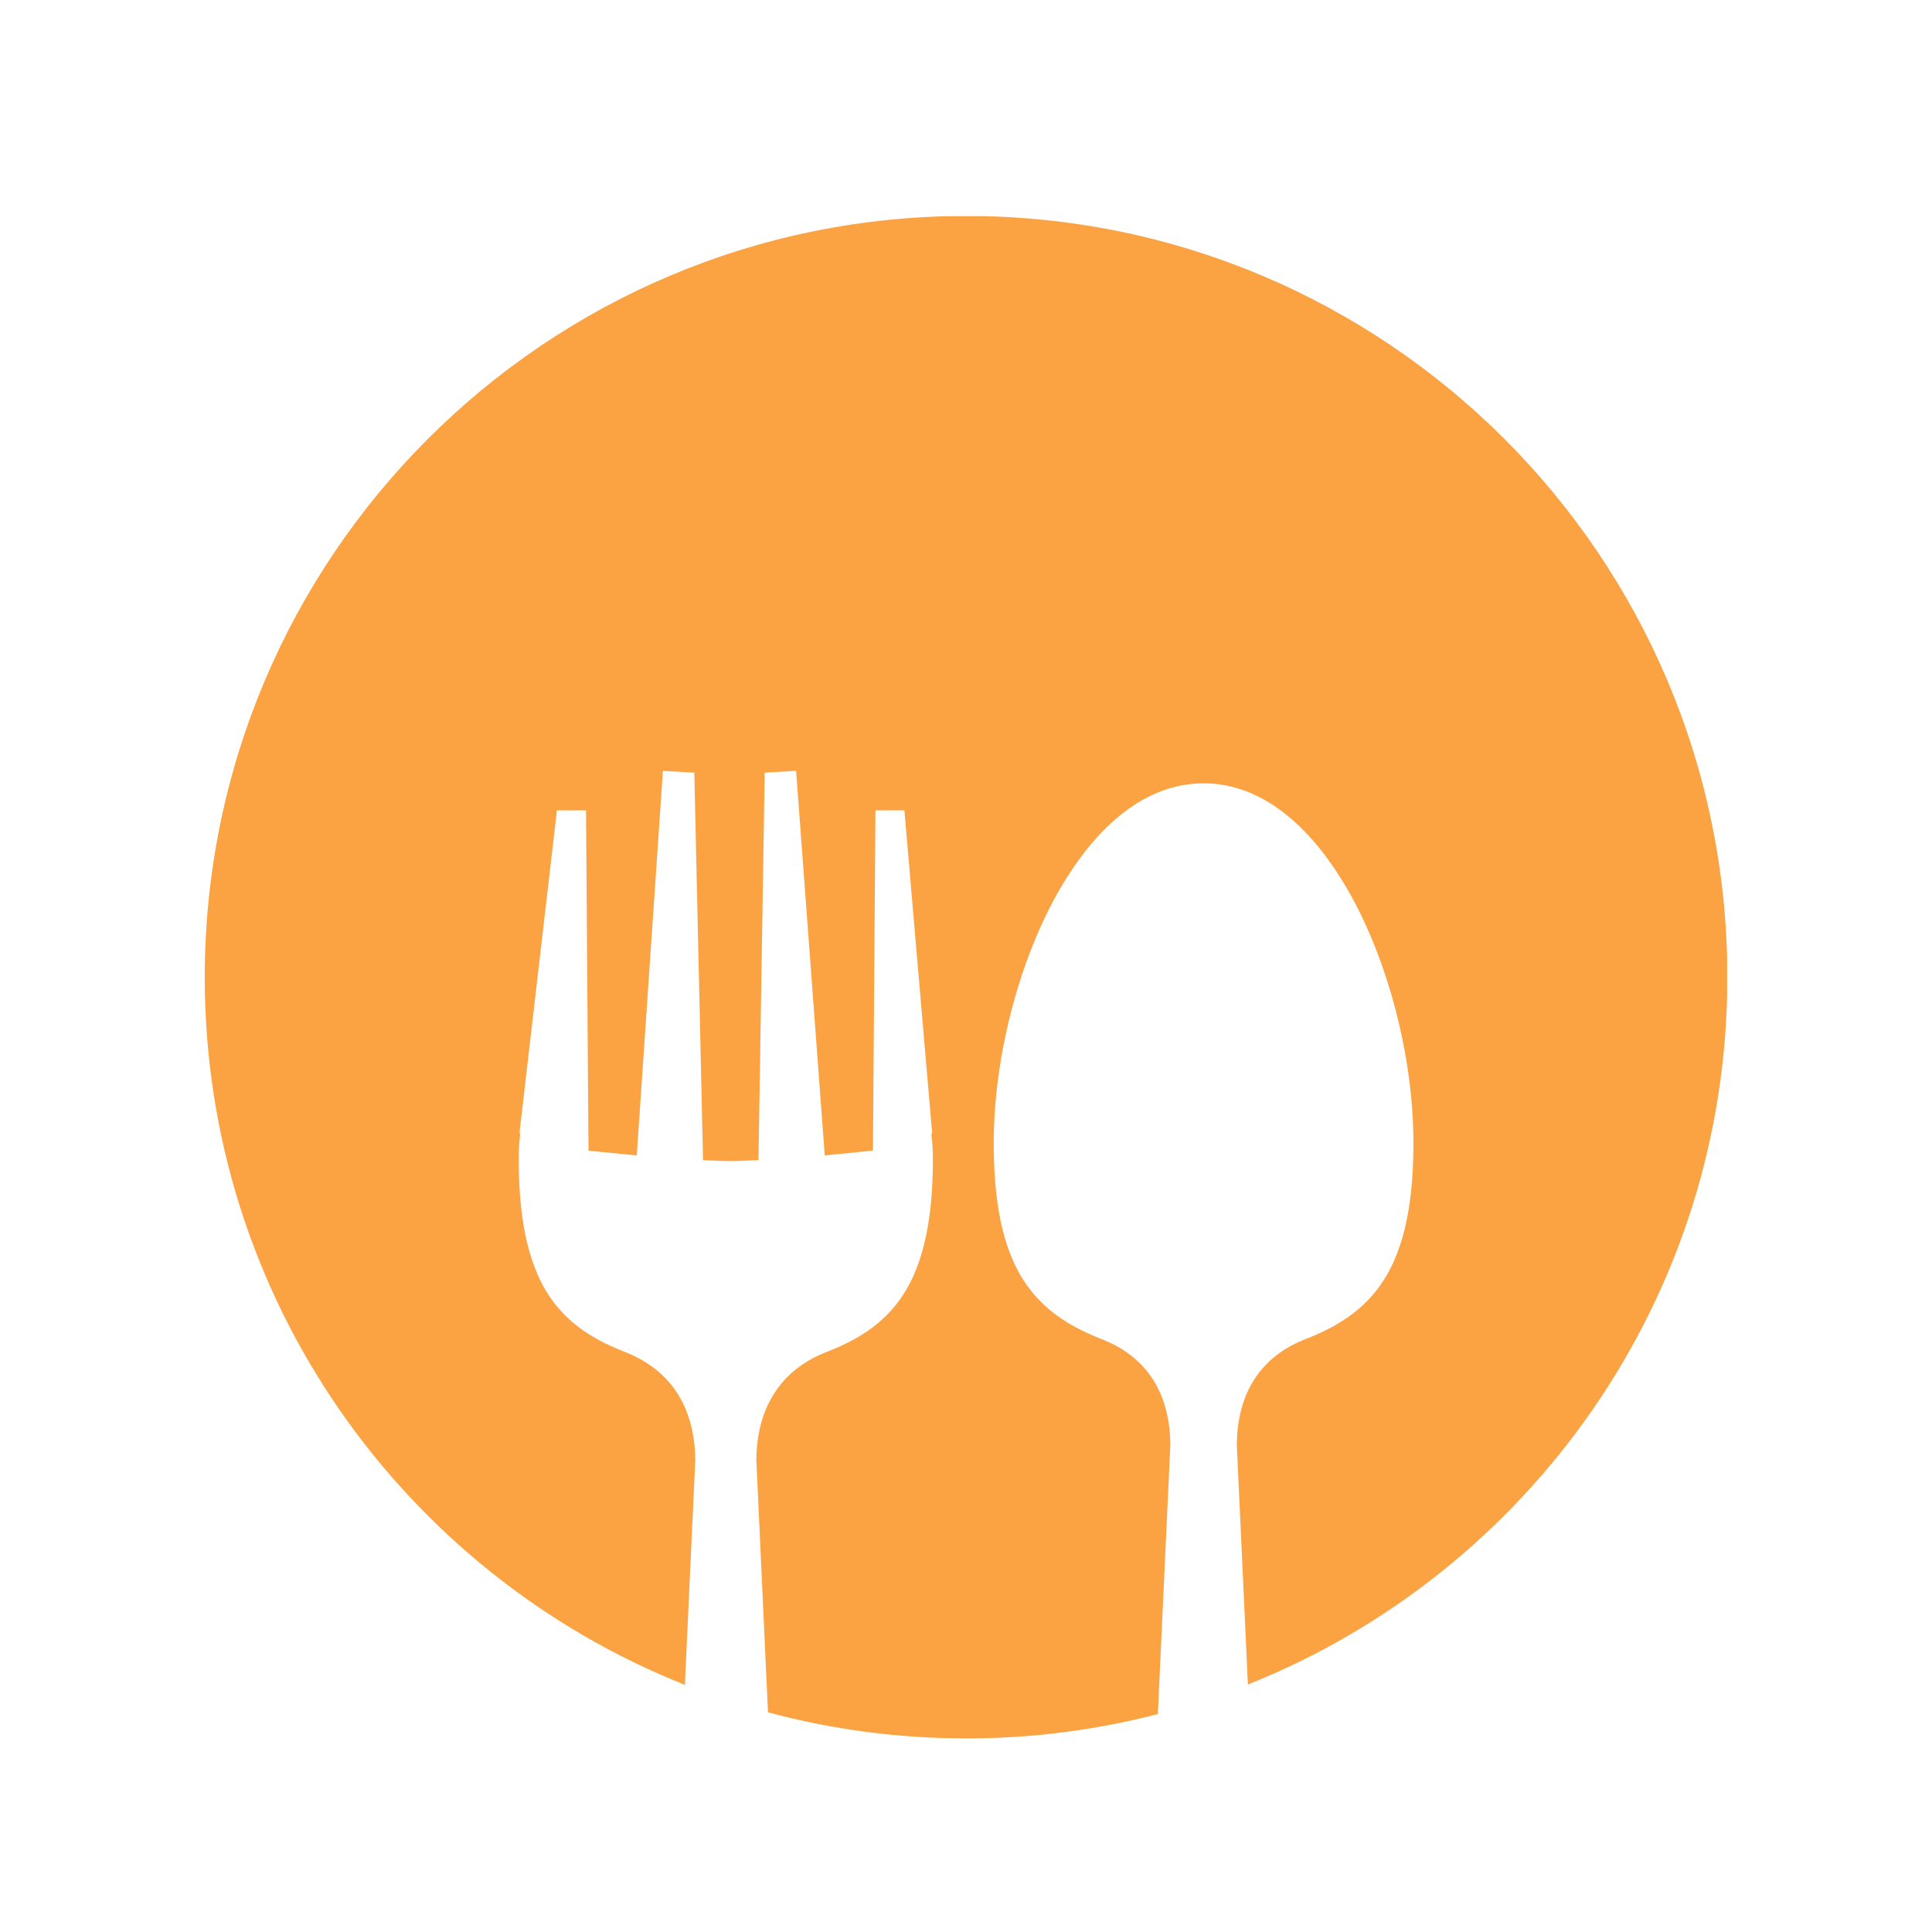 <svg xmlns="http://www.w3.org/2000/svg" xmlns:xlink="http://www.w3.org/1999/xlink" width="500" zoomAndPan="magnify" viewBox="0 0 375 375" height="500" preserveAspectRatio="xMidYMid meet" version="1.2"><defs><clipPath id="f83d61ff1a"><path d="M 39.734 41.965 L 335.234 41.965 L 335.234 337.465 L 39.734 337.465 Z M 39.734 41.965 "/></clipPath></defs><g id="9d4177b6f6"><g clip-rule="nonzero" clip-path="url(#f83d61ff1a)"><path style=" stroke:none;fill-rule:evenodd;fill:#fba343;fill-opacity:1;" d="M 187.531 41.918 C 269.141 41.918 335.281 108.07 335.281 189.668 C 335.281 251.941 296.75 305.215 242.219 326.961 L 240.062 280.406 L 240.062 280.316 C 240.184 271.105 244.07 263.855 252.695 260.203 L 253.805 259.758 L 253.863 259.738 L 253.934 259.707 L 254.043 259.668 C 260.395 257.098 265.566 253.633 269.09 247.641 C 273.492 240.172 274.344 230.219 274.344 221.75 C 274.344 205.465 269.543 186.246 261.273 172.168 C 255.398 162.164 246.129 152.043 233.613 152.043 C 221.098 152.043 211.828 162.164 205.953 172.168 C 197.684 186.246 192.887 205.465 192.887 221.75 C 192.887 230.227 193.734 240.18 198.137 247.641 C 201.699 253.676 206.934 257.148 213.312 259.719 C 213.492 259.789 213.668 259.867 213.848 259.938 L 213.898 259.938 L 214.453 260.172 C 223.109 263.812 227.047 270.988 227.164 280.316 L 227.164 280.406 L 224.738 332.699 C 212.848 335.785 200.383 337.426 187.531 337.426 C 174.227 337.426 161.336 335.656 149.07 332.363 L 146.805 283.402 L 146.805 283.293 C 146.922 273.855 150.949 266.418 159.785 262.676 L 160.91 262.23 L 160.949 262.223 L 160.988 262.203 L 161.117 262.152 C 167.352 259.629 172.438 256.238 175.898 250.352 C 180.242 242.98 181.074 233.098 181.074 224.738 C 181.074 223.926 181.043 223.113 180.992 222.305 C 180.965 221.84 180.926 221.375 180.863 220.918 L 180.785 220.238 L 180.914 219.77 L 175.543 157.277 L 169.922 157.289 L 169.438 223.332 L 160.082 224.262 L 154.52 149.609 L 148.426 149.977 L 147.219 225.184 L 143.906 225.32 C 143.211 225.352 142.52 225.359 141.836 225.359 C 141.145 225.359 140.441 225.352 139.75 225.32 L 136.457 225.184 L 134.766 149.977 L 128.672 149.621 L 123.594 224.273 L 114.227 223.344 L 113.75 157.289 L 108.102 157.289 L 100.84 219.801 L 100.961 220.246 L 100.883 220.91 C 100.832 221.375 100.793 221.84 100.762 222.305 C 100.715 223.113 100.684 223.926 100.684 224.738 C 100.684 233.098 101.516 242.98 105.855 250.352 C 109.348 256.285 114.492 259.68 120.766 262.203 C 120.914 262.262 121.062 262.32 121.199 262.379 L 121.25 262.379 L 121.902 262.656 C 130.758 266.387 134.824 273.746 134.953 283.293 L 134.953 283.402 L 132.934 327.031 C 78.336 305.324 39.742 252.012 39.742 189.676 C 39.781 108.062 105.926 41.918 187.531 41.918 "/></g></g></svg>